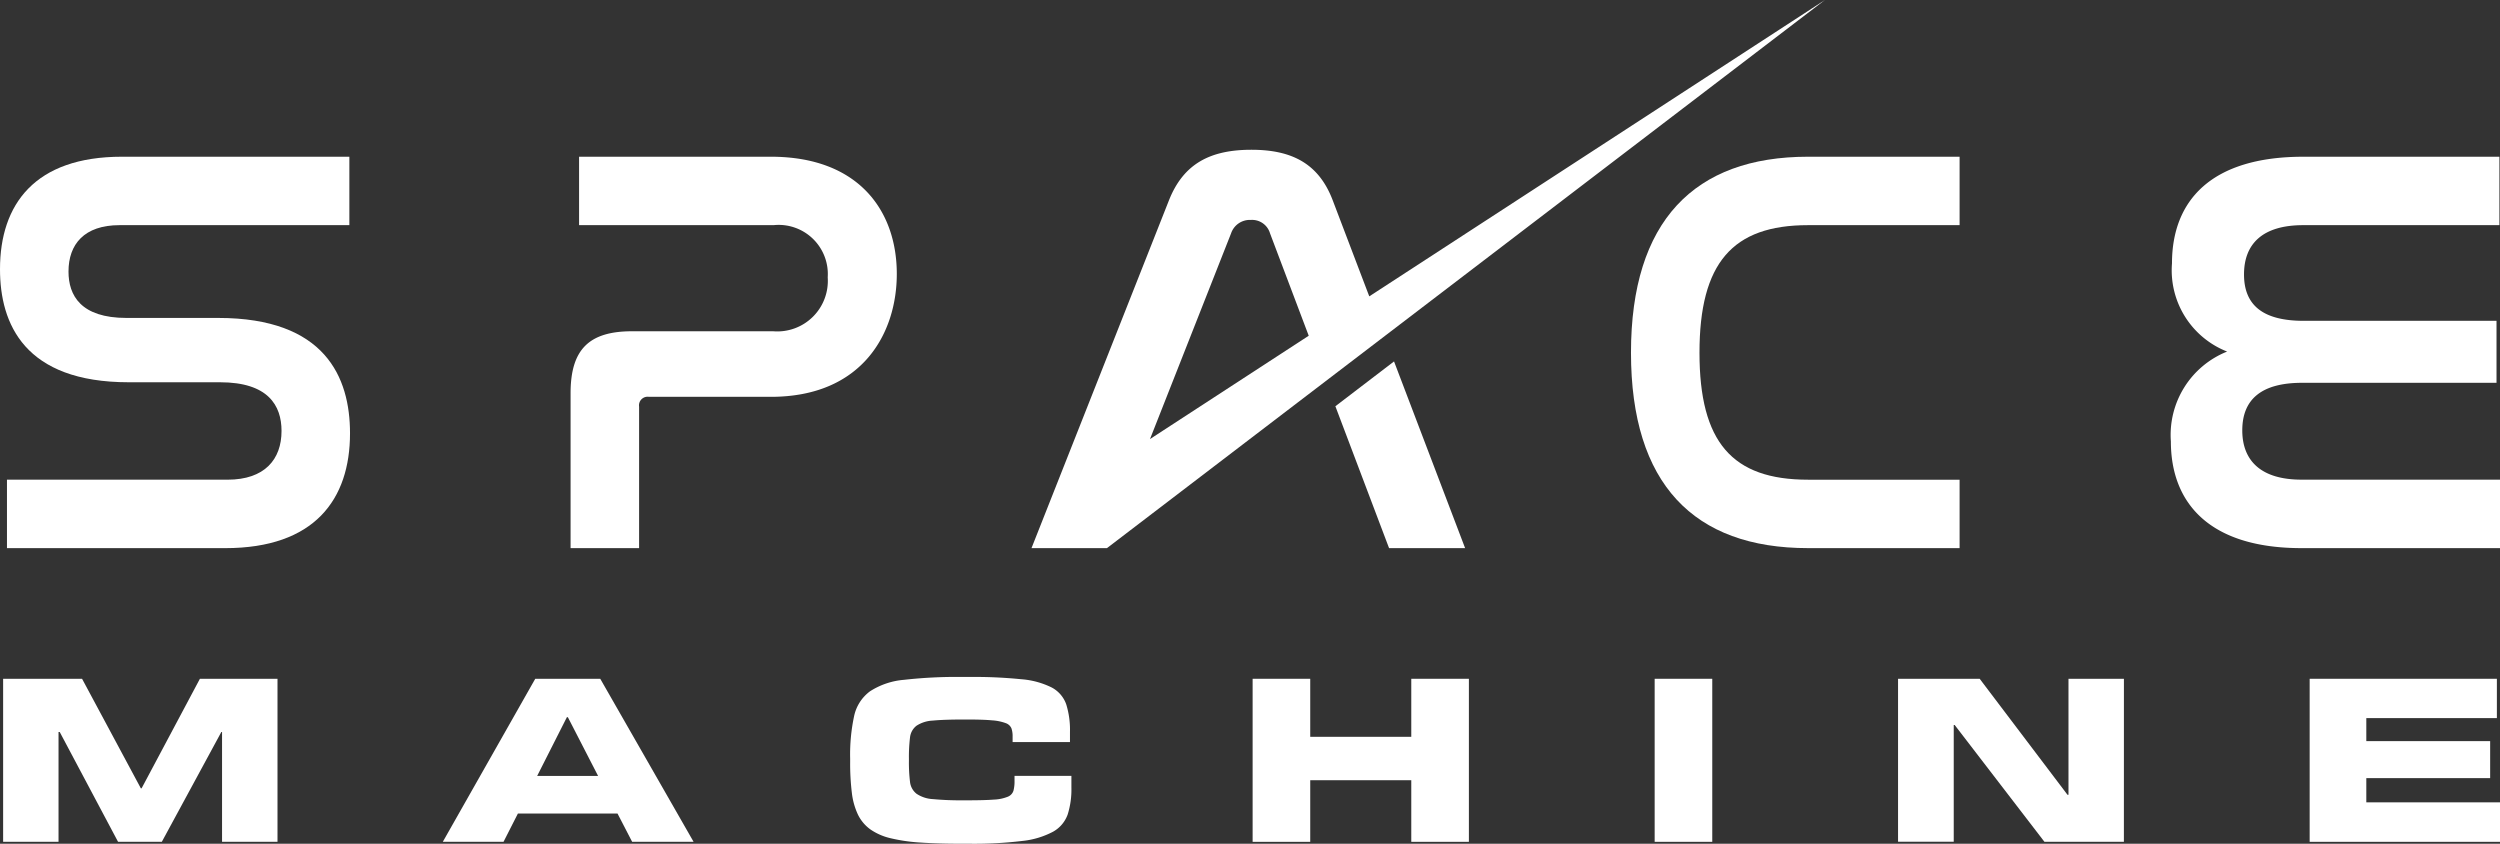 <svg id="Vector_Smart_Object" data-name="Vector Smart Object" xmlns="http://www.w3.org/2000/svg" xmlns:xlink="http://www.w3.org/1999/xlink" width="160" height="54" viewBox="0 0 160 54">
  <rect x="0" y="0" width="160" height="54" fill="#333333" stroke="none"/>
  <defs>
    <clipPath id="clip-path">
      <rect id="Rectangle_2" data-name="Rectangle 2" width="160" height="54" fill="none"/>
    </clipPath>
  </defs>
  <path id="Path_1" data-name="Path 1" d="M12.794,43.442,9.061,50.455H9.015L5.252,43.442H.2V53.877H3.746V46.849h.077l3.733,7.028h2.8l3.809-7.028h.046v7.028h3.549V43.442Z" fill="#fff"/>
  <path id="Path_2" data-name="Path 2" d="M36.281,45.9h.062l1.935,3.76h-3.9Zm-2.027-2.455L28.339,53.877h3.886l.921-1.811h6.375l.937,1.811h3.932L38.416,43.442Z" fill="#fff"/>
  <g id="Group_2" data-name="Group 2">
    <g id="Group_1" data-name="Group 1" clip-path="url(#clip-path)">
      <path id="Path_3" data-name="Path 3" d="M61.566,54q-1.521,0-2.65-.077A10.972,10.972,0,0,1,57,53.647a3.751,3.751,0,0,1-1.3-.568,2.535,2.535,0,0,1-.791-.943,4.462,4.462,0,0,1-.391-1.4,15.485,15.485,0,0,1-.108-1.964v-.23a11.738,11.738,0,0,1,.254-2.716,2.662,2.662,0,0,1,1.014-1.581,4.732,4.732,0,0,1,2.174-.736,29.941,29.941,0,0,1,3.718-.184h.492a30.022,30.022,0,0,1,3.3.146A5.266,5.266,0,0,1,67.311,44a1.952,1.952,0,0,1,.929,1.082,5.5,5.5,0,0,1,.238,1.765v.644H64.807v-.368a1.488,1.488,0,0,0-.077-.514.614.614,0,0,0-.368-.33,3.082,3.082,0,0,0-.86-.176q-.569-.054-1.552-.054h-.276q-1.275,0-1.974.069a2.076,2.076,0,0,0-1.045.33,1.094,1.094,0,0,0-.415.759,10.4,10.4,0,0,0-.069,1.358v.123a10.248,10.248,0,0,0,.069,1.343,1.121,1.121,0,0,0,.415.767,2.072,2.072,0,0,0,1.045.345,19.255,19.255,0,0,0,1.974.077h.276q1.06,0,1.659-.046a2.672,2.672,0,0,0,.891-.184.615.615,0,0,0,.361-.384,2.372,2.372,0,0,0,.069-.629v-.322h3.64v.752a5.332,5.332,0,0,1-.238,1.718,2.048,2.048,0,0,1-.937,1.105,5.383,5.383,0,0,1-1.974.591A25.641,25.641,0,0,1,62.057,54Z" fill="#fff"/>
      <path id="Path_4" data-name="Path 4" d="M94.009,53.877H90.322V49.934H83.855v3.944H80.168V43.442h3.687v3.714h6.467V43.442h3.687Z" fill="#fff"/>
      <rect id="Rectangle_1" data-name="Rectangle 1" width="3.687" height="10.435" transform="translate(105.898 43.442)" fill="#fff"/>
      <path id="Path_5" data-name="Path 5" d="M135.929,53.877h-5.084L125.1,46.4h-.061v7.473h-3.564V43.442H126.7l5.622,7.427h.061V43.442h3.548Z" fill="#fff"/>
      <path id="Path_6" data-name="Path 6" d="M160,53.877H147.818V43.442H159.8v2.517h-8.356v1.473h7.926V49.8h-7.926v1.55H160Z" fill="#fff"/>
      <path id="Path_7" data-name="Path 7" d="M22.359,10.03V14.41H7.653c-2.266,0-3.269,1.225-3.269,2.969,0,1.522.78,2.969,3.715,2.969h5.87c6.835,0,8.432,3.785,8.432,7.385,0,4.23-2.266,7.348-7.987,7.348H.446V30.7H14.563c2.377,0,3.455-1.3,3.455-3.118,0-1.632-.855-3.117-3.938-3.117H8.247C1.56,24.467,0,20.718,0,17.23c0-4.156,2.229-7.2,7.8-7.2Z" fill="#fff"/>
      <path id="Path_8" data-name="Path 8" d="M49.333,10.03c5.647,0,8.062,3.489,8.062,7.5,0,3.785-2.192,7.867-8.062,7.867h-7.8a.553.553,0,0,0-.631.631V35.08H36.517V25.171c0-2.82,1.189-3.97,3.938-3.97h9.027a3.236,3.236,0,0,0,3.492-3.452,3.147,3.147,0,0,0-3.455-3.34H37.061V10.03Z" fill="#fff"/>
      <path id="Path_9" data-name="Path 9" d="M125.414,10.03V14.41h-9.7c-4.829,0-6.947,2.412-6.947,8.164,0,5.715,2.08,8.127,6.947,8.127h9.7V35.08h-9.7c-7.319,0-11.331-4.119-11.331-12.506,0-8.424,4.05-12.544,11.331-12.544Z" fill="#fff"/>
      <path id="Path_10" data-name="Path 10" d="M159.962,10.03V14.41H147.406c-2.638,0-3.789,1.225-3.789,3.154,0,2.041,1.3,2.969,3.826,2.969h12.334V24.5H147.332c-2.526,0-3.826,1-3.826,3.043,0,1.967,1.226,3.155,3.789,3.155H160V35.08H147.295c-5.944,0-8.359-2.932-8.359-6.828a5.741,5.741,0,0,1,3.6-5.752,5.584,5.584,0,0,1-3.529-5.641c0-4.008,2.489-6.828,8.4-6.828Z" fill="#fff"/>
      <path id="Path_11" data-name="Path 11" d="M85.464,26,88.9,35.08h4.867L89.218,23.131Z" fill="#fff"/>
      <path id="Path_12" data-name="Path 12" d="M87.633,18.967l-2.341-6.153c-.892-2.338-2.6-3.229-5.2-3.229-2.638,0-4.347.891-5.276,3.229l-8.8,22.266h4.829L116.793,0Zm-8.842-4.038a1.266,1.266,0,0,1,1.263-.853,1.194,1.194,0,0,1,1.226.853l2.478,6.558L73.6,28.1Z" fill="#fff"/>
    </g>
  </g>
</svg>
